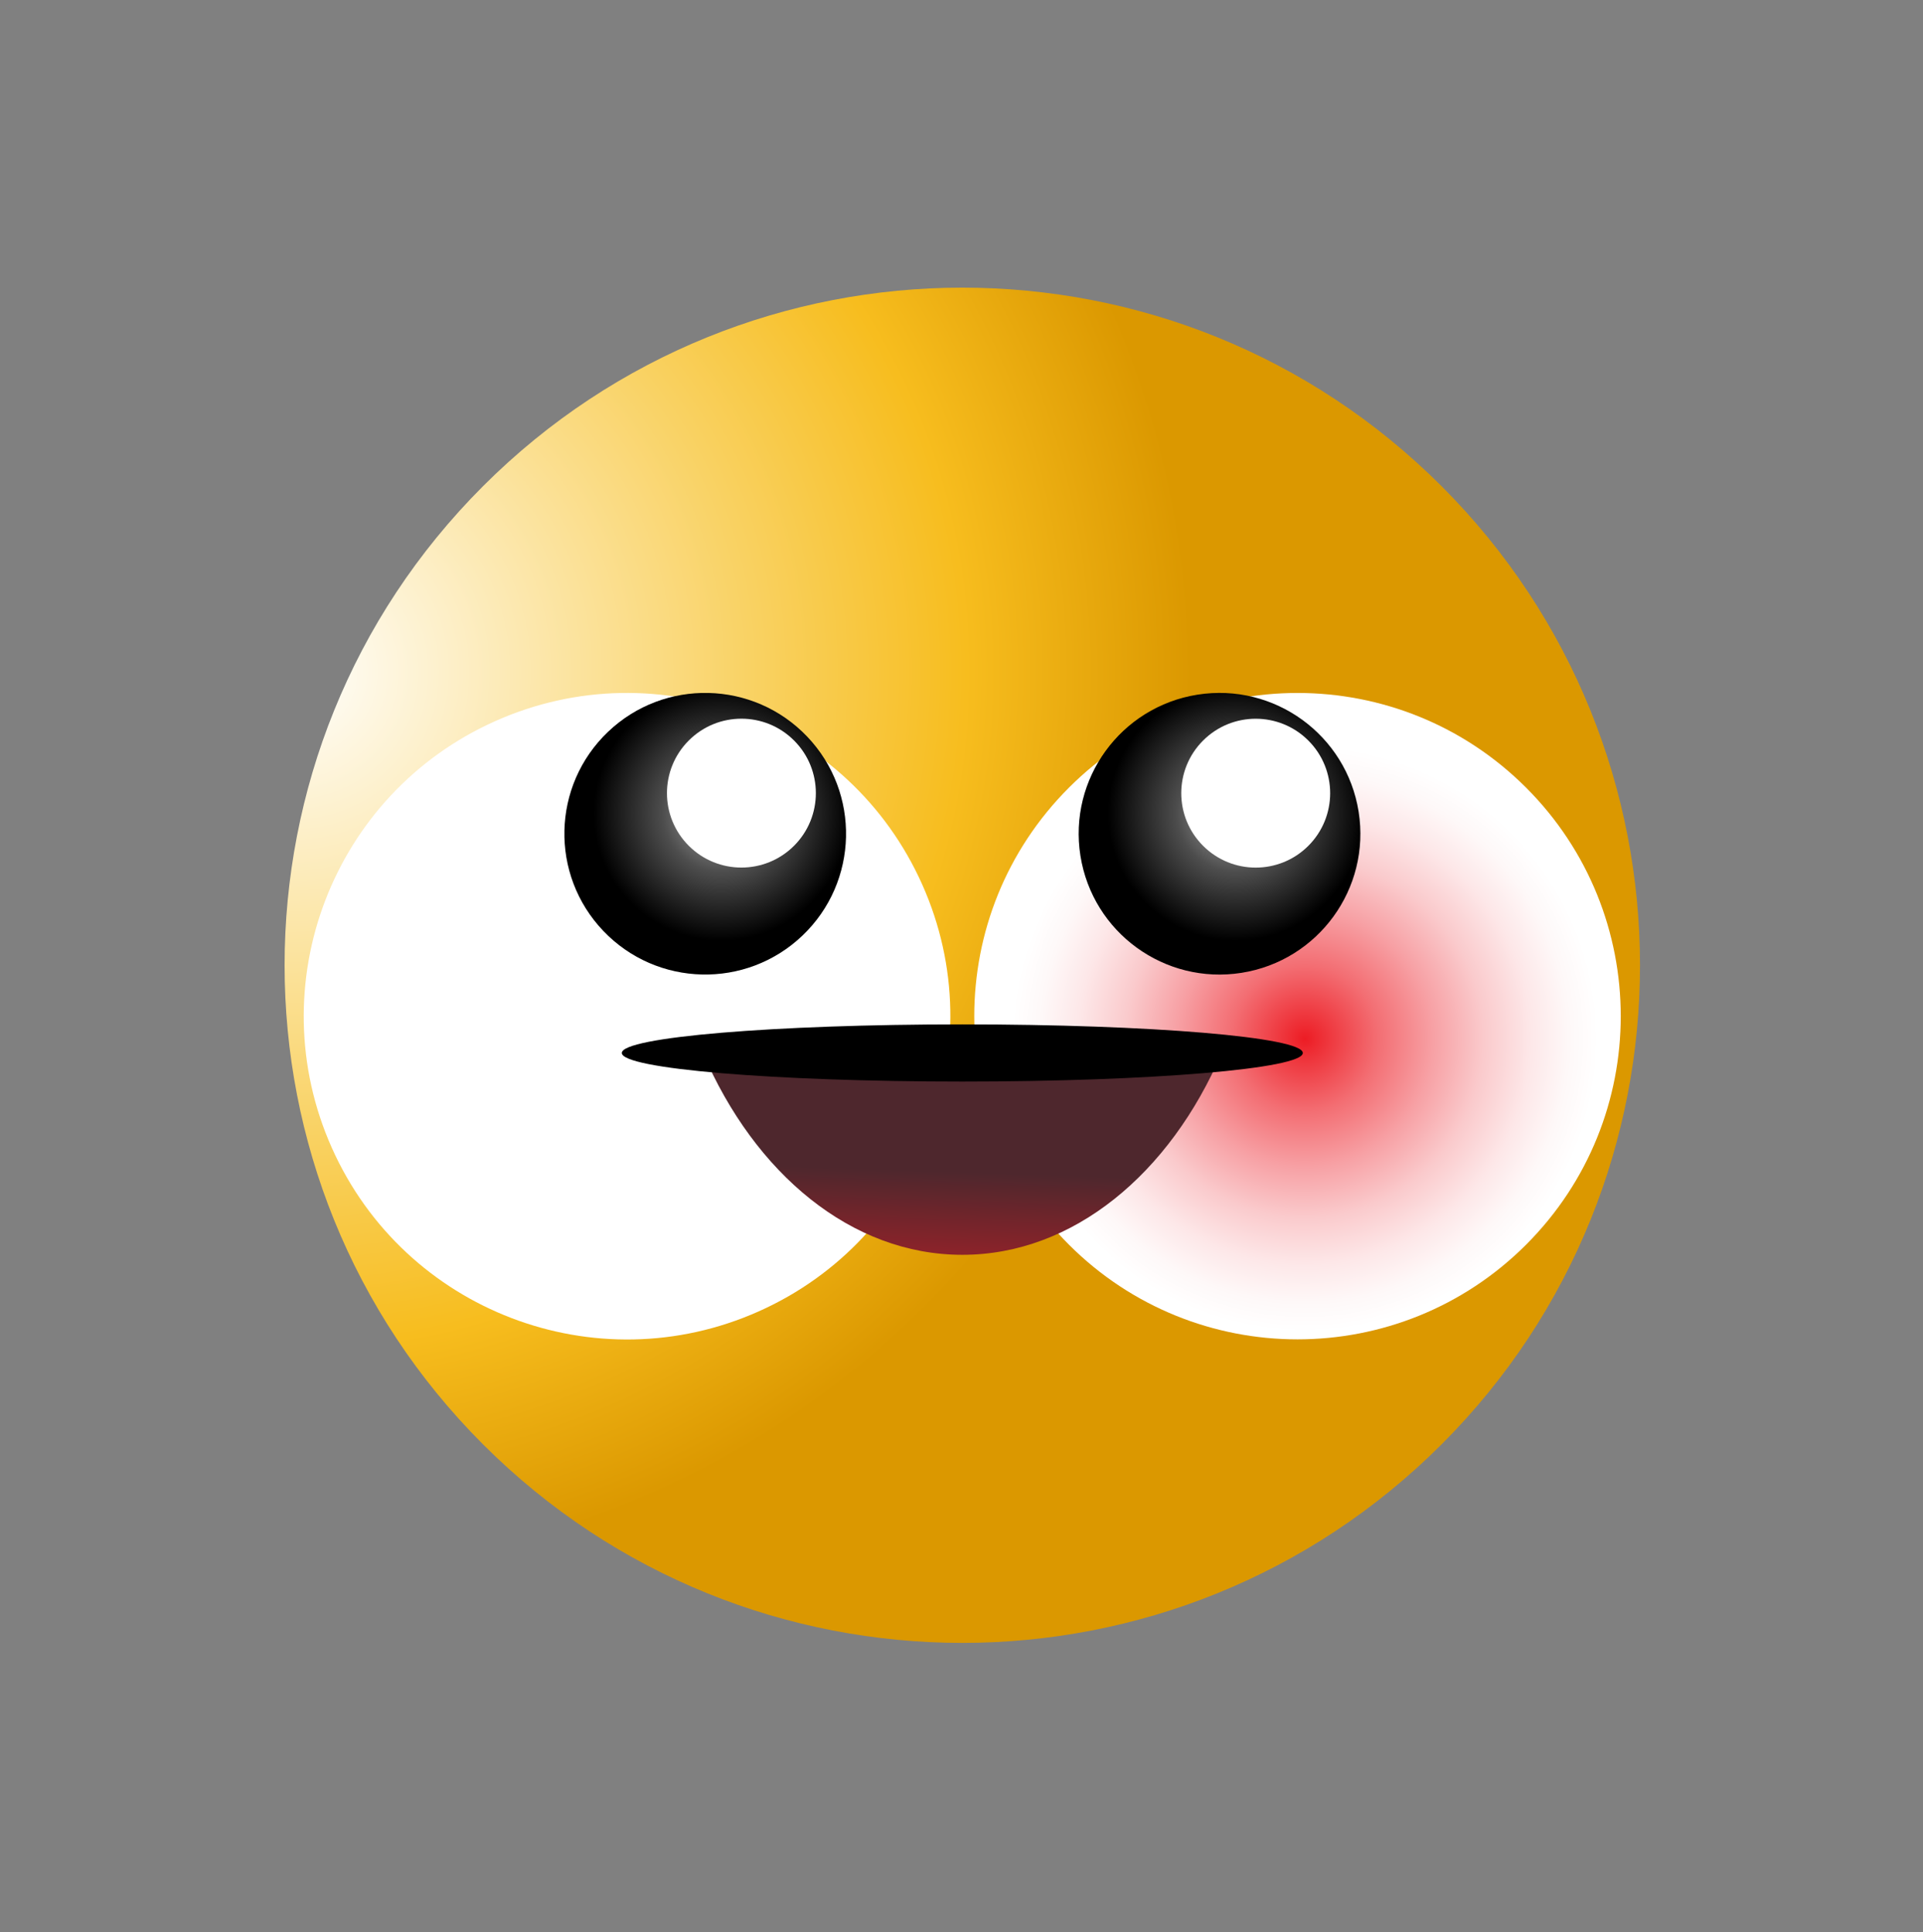 <svg width="200" height="201" viewBox="0 0 200 201" fill="none" xmlns="http://www.w3.org/2000/svg">
<rect x="0" y="0" width="200" height="201" fill="#808080" stroke="none"/>
<path d="M149.923 150.244C177.449 122.718 177.449 78.09 149.923 50.564C122.397 23.038 77.769 23.038 50.243 50.564C22.717 78.09 22.717 122.718 50.243 150.244C77.769 177.77 122.397 177.77 149.923 150.244Z" fill="url(#paint0_radial_104_223)"/>
<path style="mix-blend-mode:multiply" d="M78.916 136.403C95.871 128.837 103.482 108.958 95.915 92.003C88.349 75.048 68.47 67.437 51.515 75.004C34.56 82.571 26.949 102.449 34.516 119.404C42.082 136.359 61.961 143.97 78.916 136.403Z" fill="url(#paint1_radial_104_223)"/>
<path d="M83.459 97.317C89.311 91.731 89.526 82.459 83.94 76.608C78.354 70.757 69.083 70.541 63.231 76.127C57.38 81.713 57.165 90.984 62.751 96.836C68.336 102.687 77.608 102.902 83.459 97.317Z" fill="url(#paint2_radial_104_223)"/>
<path d="M82.585 87.974C85.609 84.95 85.609 80.047 82.585 77.024C79.561 74 74.659 74 71.635 77.024C68.612 80.047 68.612 84.95 71.635 87.974C74.659 90.997 79.561 90.997 82.585 87.974Z" fill="white"/>
<path style="mix-blend-mode:multiply" d="M158.718 129.469C171.847 116.341 171.847 95.055 158.718 81.926C145.59 68.797 124.304 68.797 111.175 81.926C98.046 95.055 98.046 116.341 111.175 129.469C124.304 142.598 145.59 142.598 158.718 129.469Z" fill="url(#paint3_radial_104_223)"/>
<path d="M129.124 101.191C137.114 99.927 142.567 92.424 141.303 84.434C140.038 76.444 132.536 70.992 124.546 72.256C116.556 73.52 111.104 81.022 112.368 89.012C113.632 97.002 121.134 102.455 129.124 101.191Z" fill="url(#paint4_radial_104_223)"/>
<path d="M136.074 87.978C139.098 84.955 139.098 80.052 136.074 77.029C133.051 74.005 128.148 74.005 125.125 77.029C122.101 80.052 122.101 84.955 125.125 87.978C128.148 91.002 133.051 91.002 136.074 87.978Z" fill="white"/>
<path d="M73.112 109.526C78.489 122.075 88.553 130.522 100.085 130.522C111.618 130.522 121.681 122.075 127.058 109.526H73.112Z" fill="url(#paint5_linear_104_223)"/>
<path style="mix-blend-mode:screen" d="M135.498 109.526C135.498 111.165 119.642 112.5 100.085 112.5C80.528 112.5 64.672 111.173 64.672 109.526C64.672 107.88 80.528 106.552 100.085 106.552C119.642 106.552 135.498 107.88 135.498 109.526Z" fill="url(#paint6_radial_104_223)"/>
<defs>
<radialGradient id="paint0_radial_104_223" cx="0" cy="0" r="1" gradientUnits="userSpaceOnUse" gradientTransform="translate(29.968 69.743) scale(94.009)">
<stop stop-color="white"/>
<stop offset="0.34" stop-color="#FBE197"/>
<stop offset="0.51" stop-color="#F9D264"/>
<stop offset="0.75" stop-color="#F7BD1E"/>
<stop offset="1" stop-color="#DB9800"/>
</radialGradient>
<radialGradient id="paint1_radial_104_223" cx="0" cy="0" r="1" gradientUnits="userSpaceOnUse" gradientTransform="translate(29.97 108.033) scale(0.371)">
<stop stop-color="#ED1C24"/>
<stop offset="0.06" stop-color="#EE3037"/>
<stop offset="0.25" stop-color="#F36E73"/>
<stop offset="0.44" stop-color="#F7A1A5"/>
<stop offset="0.61" stop-color="#FACACC"/>
<stop offset="0.77" stop-color="#FDE7E8"/>
<stop offset="0.9" stop-color="#FEF8F8"/>
<stop offset="1" stop-color="white"/>
</radialGradient>
<radialGradient id="paint2_radial_104_223" cx="0" cy="0" r="1" gradientUnits="userSpaceOnUse" gradientTransform="translate(75.01 84.585) scale(13.268)">
<stop stop-color="#B3B3B3"/>
<stop offset="0.46" stop-color="#4D4D4D"/>
<stop offset="1"/>
</radialGradient>
<radialGradient id="paint3_radial_104_223" cx="0" cy="0" r="1" gradientUnits="userSpaceOnUse" gradientTransform="translate(135.705 108.031) rotate(180) scale(30.466)">
<stop stop-color="#ED1C24"/>
<stop offset="0.06" stop-color="#EE3037"/>
<stop offset="0.25" stop-color="#F36E73"/>
<stop offset="0.44" stop-color="#F7A1A5"/>
<stop offset="0.61" stop-color="#FACACC"/>
<stop offset="0.77" stop-color="#FDE7E8"/>
<stop offset="0.9" stop-color="#FEF8F8"/>
<stop offset="1" stop-color="white"/>
</radialGradient>
<radialGradient id="paint4_radial_104_223" cx="0" cy="0" r="1" gradientUnits="userSpaceOnUse" gradientTransform="translate(128.498 84.591) scale(13.268)">
<stop stop-color="#B3B3B3"/>
<stop offset="0.46" stop-color="#4D4D4D"/>
<stop offset="1"/>
</radialGradient>
<linearGradient id="paint5_linear_104_223" x1="29.601" y1="141.505" x2="30.342" y2="119.546" gradientUnits="userSpaceOnUse">
<stop stop-color="#ED1C24"/>
<stop offset="1" stop-color="#4E272D"/>
</linearGradient>
<radialGradient id="paint6_radial_104_223" cx="0" cy="0" r="1" gradientUnits="userSpaceOnUse" gradientTransform="translate(-78.262 104.911) scale(29.173 2.375)">
<stop stop-color="#F5F5F5"/>
<stop offset="0.05" stop-color="#C7C7C7"/>
<stop offset="0.09" stop-color="#9C9C9C"/>
<stop offset="0.14" stop-color="#777777"/>
<stop offset="0.2" stop-color="#565656"/>
<stop offset="0.25" stop-color="#3B3B3B"/>
<stop offset="0.32" stop-color="#252525"/>
<stop offset="0.4" stop-color="#141414"/>
<stop offset="0.49" stop-color="#080808"/>
<stop offset="0.63" stop-color="#010101"/>
<stop offset="1"/>
</radialGradient>
</defs>
</svg>
